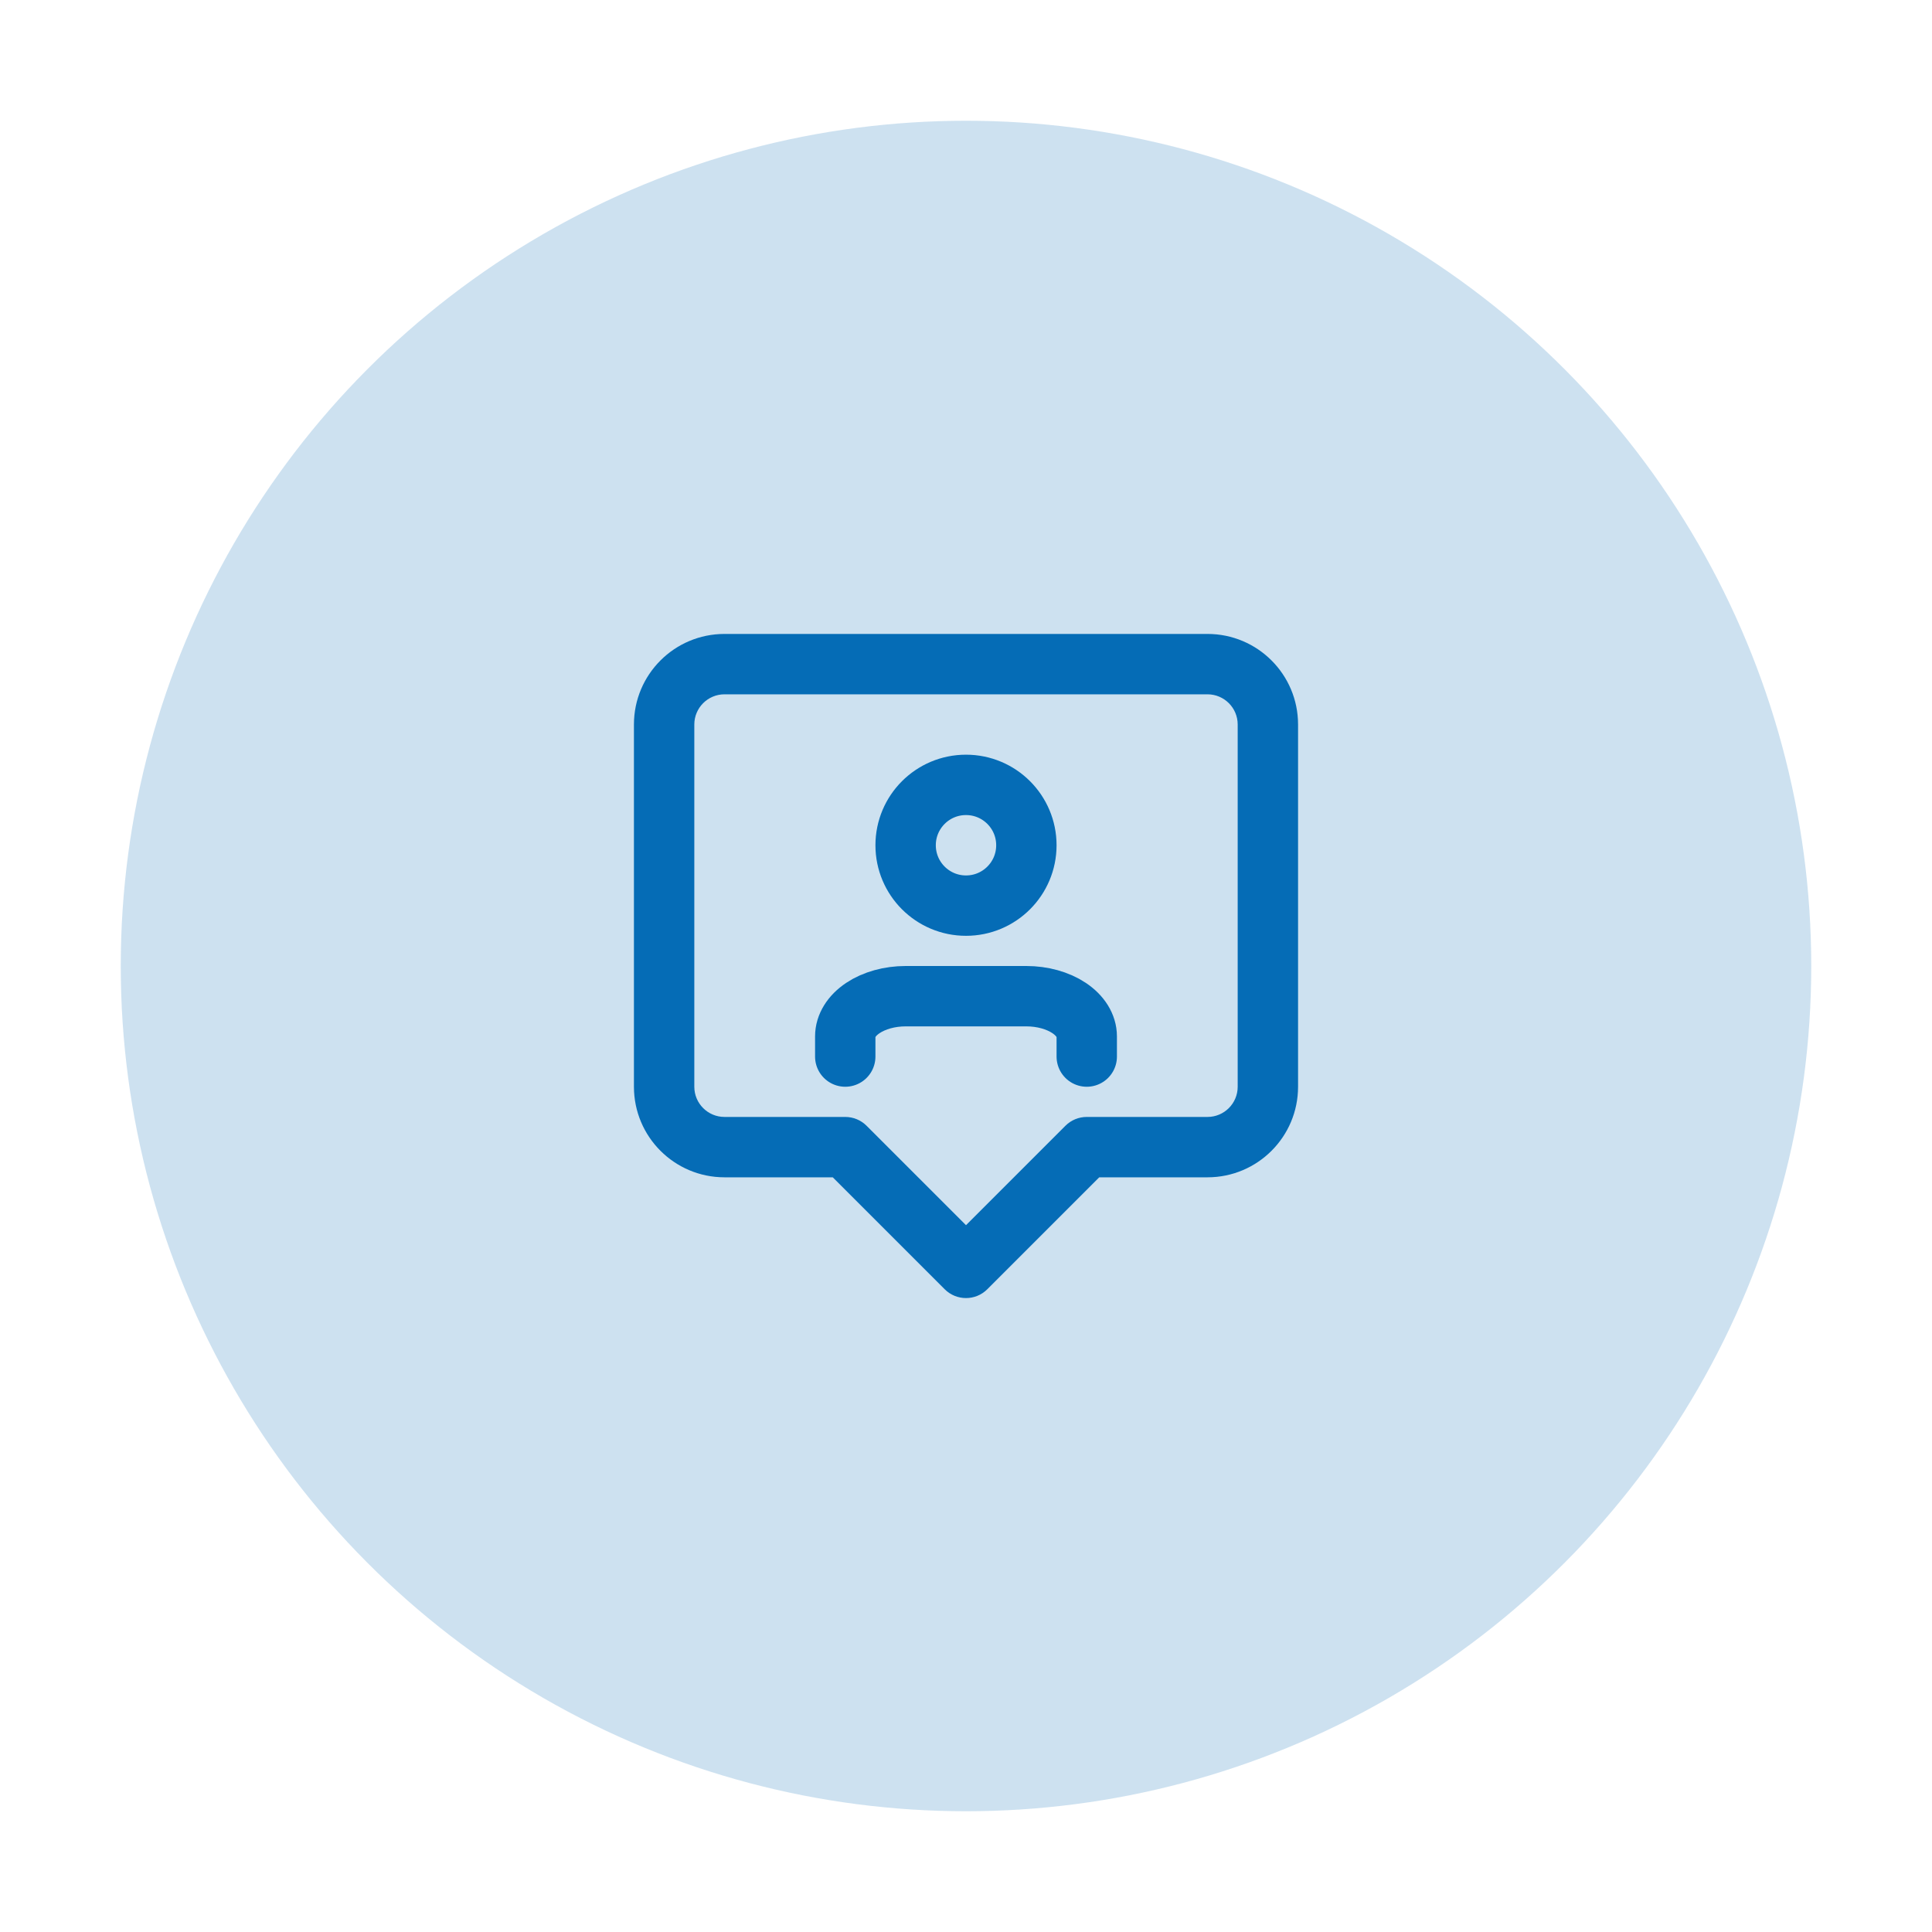 <svg width="64" height="64" viewBox="0 0 64 64" fill="none" xmlns="http://www.w3.org/2000/svg">
<rect width="64" height="64" fill="white"/>
<circle cx="32" cy="32" r="28" fill="#056CB6" fill-opacity="0.2"/>
<path d="M28 38L28.707 37.293C28.52 37.105 28.265 37 28 37V38ZM32 42L31.293 42.707C31.683 43.098 32.317 43.098 32.707 42.707L32 42ZM36 38V37C35.735 37 35.48 37.105 35.293 37.293L36 38ZM23 24C23 23.448 23.448 23 24 23V21C22.343 21 21 22.343 21 24H23ZM23 36V24H21V36H23ZM24 37C23.448 37 23 36.552 23 36H21C21 37.657 22.343 39 24 39V37ZM28 37H24V39H28V37ZM32.707 41.293L28.707 37.293L27.293 38.707L31.293 42.707L32.707 41.293ZM35.293 37.293L31.293 41.293L32.707 42.707L36.707 38.707L35.293 37.293ZM40 37H36V39H40V37ZM41 36C41 36.552 40.552 37 40 37V39C41.657 39 43 37.657 43 36H41ZM41 24V36H43V24H41ZM40 23C40.552 23 41 23.448 41 24H43C43 22.343 41.657 21 40 21V23ZM24 23H40V21H24V23Z" fill="#056CB6"/>
<path d="M36 35V34.333C36 33.98 35.789 33.641 35.414 33.391C35.039 33.141 34.53 33 34 33H30C29.47 33 28.961 33.141 28.586 33.391C28.211 33.641 28 33.98 28 34.333V35" stroke="#056CB6" stroke-width="2" stroke-linecap="round" stroke-linejoin="round"/>
<path d="M32 30C33.105 30 34 29.105 34 28C34 26.895 33.105 26 32 26C30.895 26 30 26.895 30 28C30 29.105 30.895 30 32 30Z" stroke="#056CB6" stroke-width="2" stroke-linecap="round" stroke-linejoin="round"/>
</svg>
